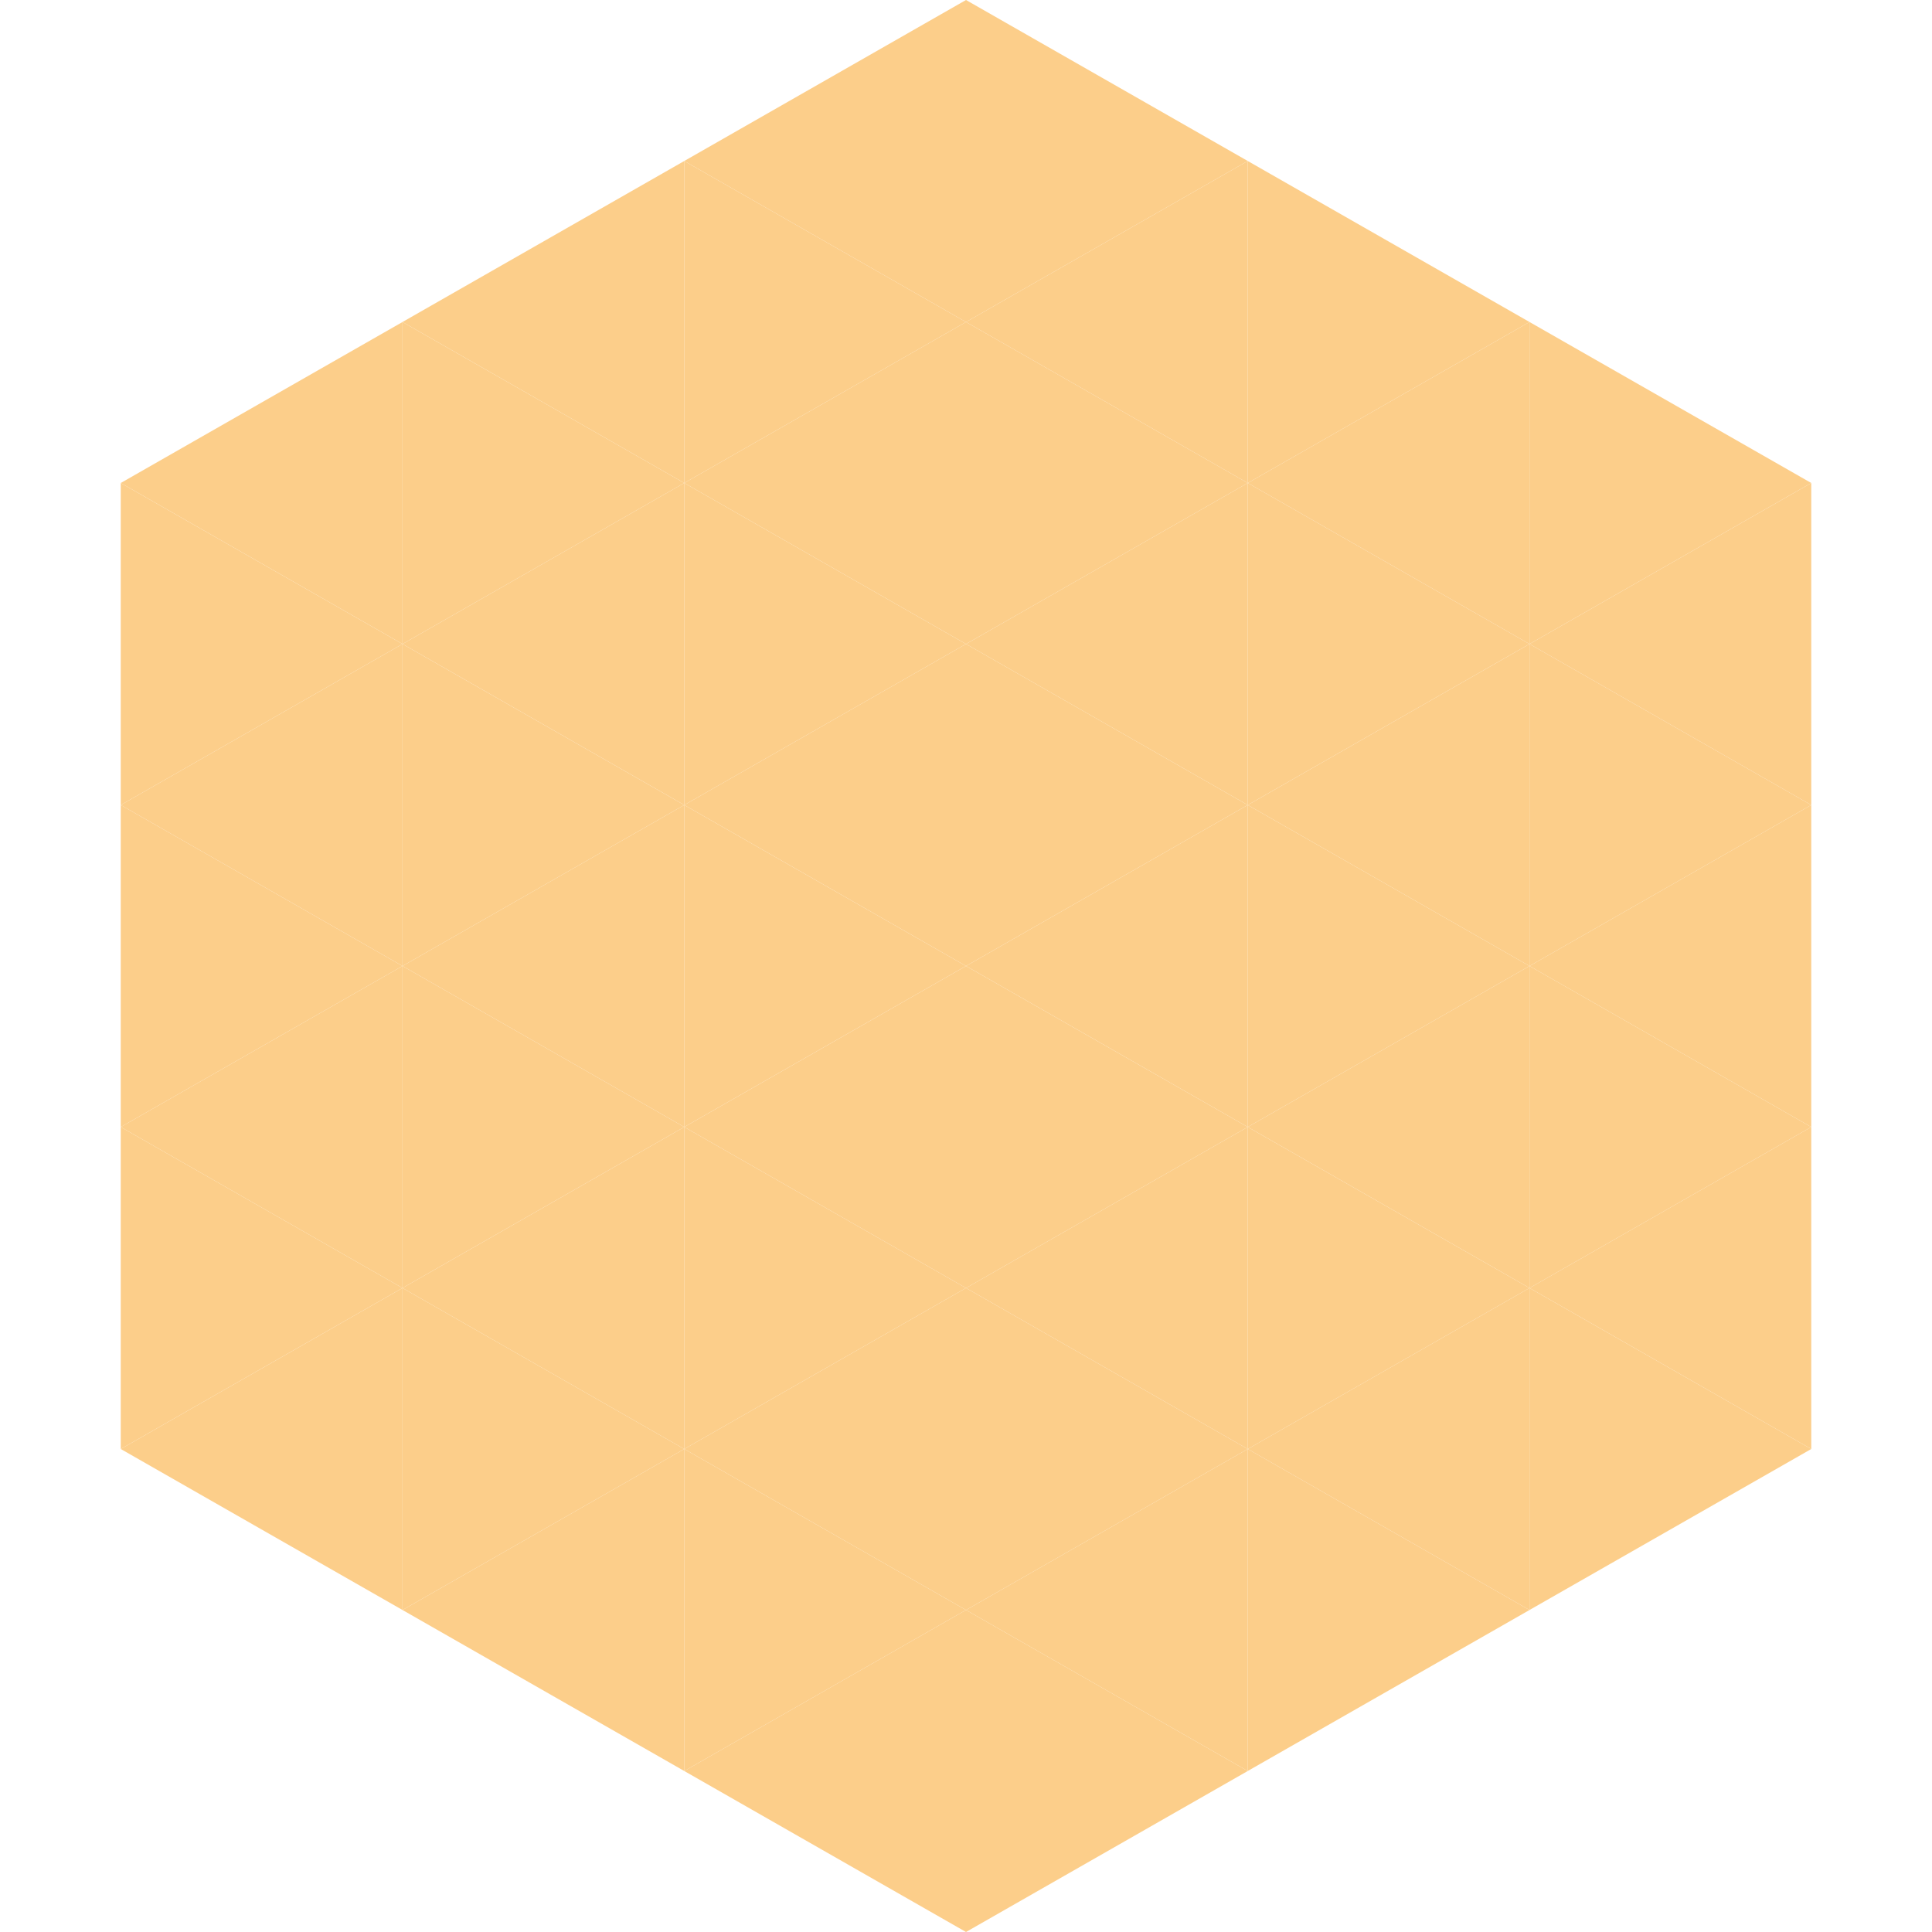 <?xml version="1.0"?>
<!-- Generated by SVGo -->
<svg width="240" height="240"
     xmlns="http://www.w3.org/2000/svg"
     xmlns:xlink="http://www.w3.org/1999/xlink">
<polygon points="50,40 15,60 50,80" style="fill:rgb(252,206,138)" />
<polygon points="190,40 225,60 190,80" style="fill:rgb(252,206,138)" />
<polygon points="15,60 50,80 15,100" style="fill:rgb(252,206,138)" />
<polygon points="225,60 190,80 225,100" style="fill:rgb(252,206,138)" />
<polygon points="50,80 15,100 50,120" style="fill:rgb(252,206,138)" />
<polygon points="190,80 225,100 190,120" style="fill:rgb(252,206,138)" />
<polygon points="15,100 50,120 15,140" style="fill:rgb(252,206,138)" />
<polygon points="225,100 190,120 225,140" style="fill:rgb(252,206,138)" />
<polygon points="50,120 15,140 50,160" style="fill:rgb(252,206,138)" />
<polygon points="190,120 225,140 190,160" style="fill:rgb(252,206,138)" />
<polygon points="15,140 50,160 15,180" style="fill:rgb(252,206,138)" />
<polygon points="225,140 190,160 225,180" style="fill:rgb(252,206,138)" />
<polygon points="50,160 15,180 50,200" style="fill:rgb(252,206,138)" />
<polygon points="190,160 225,180 190,200" style="fill:rgb(252,206,138)" />
<polygon points="15,180 50,200 15,220" style="fill:rgb(255,255,255); fill-opacity:0" />
<polygon points="225,180 190,200 225,220" style="fill:rgb(255,255,255); fill-opacity:0" />
<polygon points="50,0 85,20 50,40" style="fill:rgb(255,255,255); fill-opacity:0" />
<polygon points="190,0 155,20 190,40" style="fill:rgb(255,255,255); fill-opacity:0" />
<polygon points="85,20 50,40 85,60" style="fill:rgb(252,206,138)" />
<polygon points="155,20 190,40 155,60" style="fill:rgb(252,206,138)" />
<polygon points="50,40 85,60 50,80" style="fill:rgb(252,206,138)" />
<polygon points="190,40 155,60 190,80" style="fill:rgb(252,206,138)" />
<polygon points="85,60 50,80 85,100" style="fill:rgb(252,206,138)" />
<polygon points="155,60 190,80 155,100" style="fill:rgb(252,206,138)" />
<polygon points="50,80 85,100 50,120" style="fill:rgb(252,206,138)" />
<polygon points="190,80 155,100 190,120" style="fill:rgb(252,206,138)" />
<polygon points="85,100 50,120 85,140" style="fill:rgb(252,206,138)" />
<polygon points="155,100 190,120 155,140" style="fill:rgb(252,206,138)" />
<polygon points="50,120 85,140 50,160" style="fill:rgb(252,206,138)" />
<polygon points="190,120 155,140 190,160" style="fill:rgb(252,206,138)" />
<polygon points="85,140 50,160 85,180" style="fill:rgb(252,206,138)" />
<polygon points="155,140 190,160 155,180" style="fill:rgb(252,206,138)" />
<polygon points="50,160 85,180 50,200" style="fill:rgb(252,206,138)" />
<polygon points="190,160 155,180 190,200" style="fill:rgb(252,206,138)" />
<polygon points="85,180 50,200 85,220" style="fill:rgb(252,206,138)" />
<polygon points="155,180 190,200 155,220" style="fill:rgb(252,206,138)" />
<polygon points="120,0 85,20 120,40" style="fill:rgb(252,206,138)" />
<polygon points="120,0 155,20 120,40" style="fill:rgb(252,206,138)" />
<polygon points="85,20 120,40 85,60" style="fill:rgb(252,206,138)" />
<polygon points="155,20 120,40 155,60" style="fill:rgb(252,206,138)" />
<polygon points="120,40 85,60 120,80" style="fill:rgb(252,206,138)" />
<polygon points="120,40 155,60 120,80" style="fill:rgb(252,206,138)" />
<polygon points="85,60 120,80 85,100" style="fill:rgb(252,206,138)" />
<polygon points="155,60 120,80 155,100" style="fill:rgb(252,206,138)" />
<polygon points="120,80 85,100 120,120" style="fill:rgb(252,206,138)" />
<polygon points="120,80 155,100 120,120" style="fill:rgb(252,206,138)" />
<polygon points="85,100 120,120 85,140" style="fill:rgb(252,206,138)" />
<polygon points="155,100 120,120 155,140" style="fill:rgb(252,206,138)" />
<polygon points="120,120 85,140 120,160" style="fill:rgb(252,206,138)" />
<polygon points="120,120 155,140 120,160" style="fill:rgb(252,206,138)" />
<polygon points="85,140 120,160 85,180" style="fill:rgb(252,206,138)" />
<polygon points="155,140 120,160 155,180" style="fill:rgb(252,206,138)" />
<polygon points="120,160 85,180 120,200" style="fill:rgb(252,206,138)" />
<polygon points="120,160 155,180 120,200" style="fill:rgb(252,206,138)" />
<polygon points="85,180 120,200 85,220" style="fill:rgb(252,206,138)" />
<polygon points="155,180 120,200 155,220" style="fill:rgb(252,206,138)" />
<polygon points="120,200 85,220 120,240" style="fill:rgb(252,206,138)" />
<polygon points="120,200 155,220 120,240" style="fill:rgb(252,206,138)" />
<polygon points="85,220 120,240 85,260" style="fill:rgb(255,255,255); fill-opacity:0" />
<polygon points="155,220 120,240 155,260" style="fill:rgb(255,255,255); fill-opacity:0" />
</svg>
